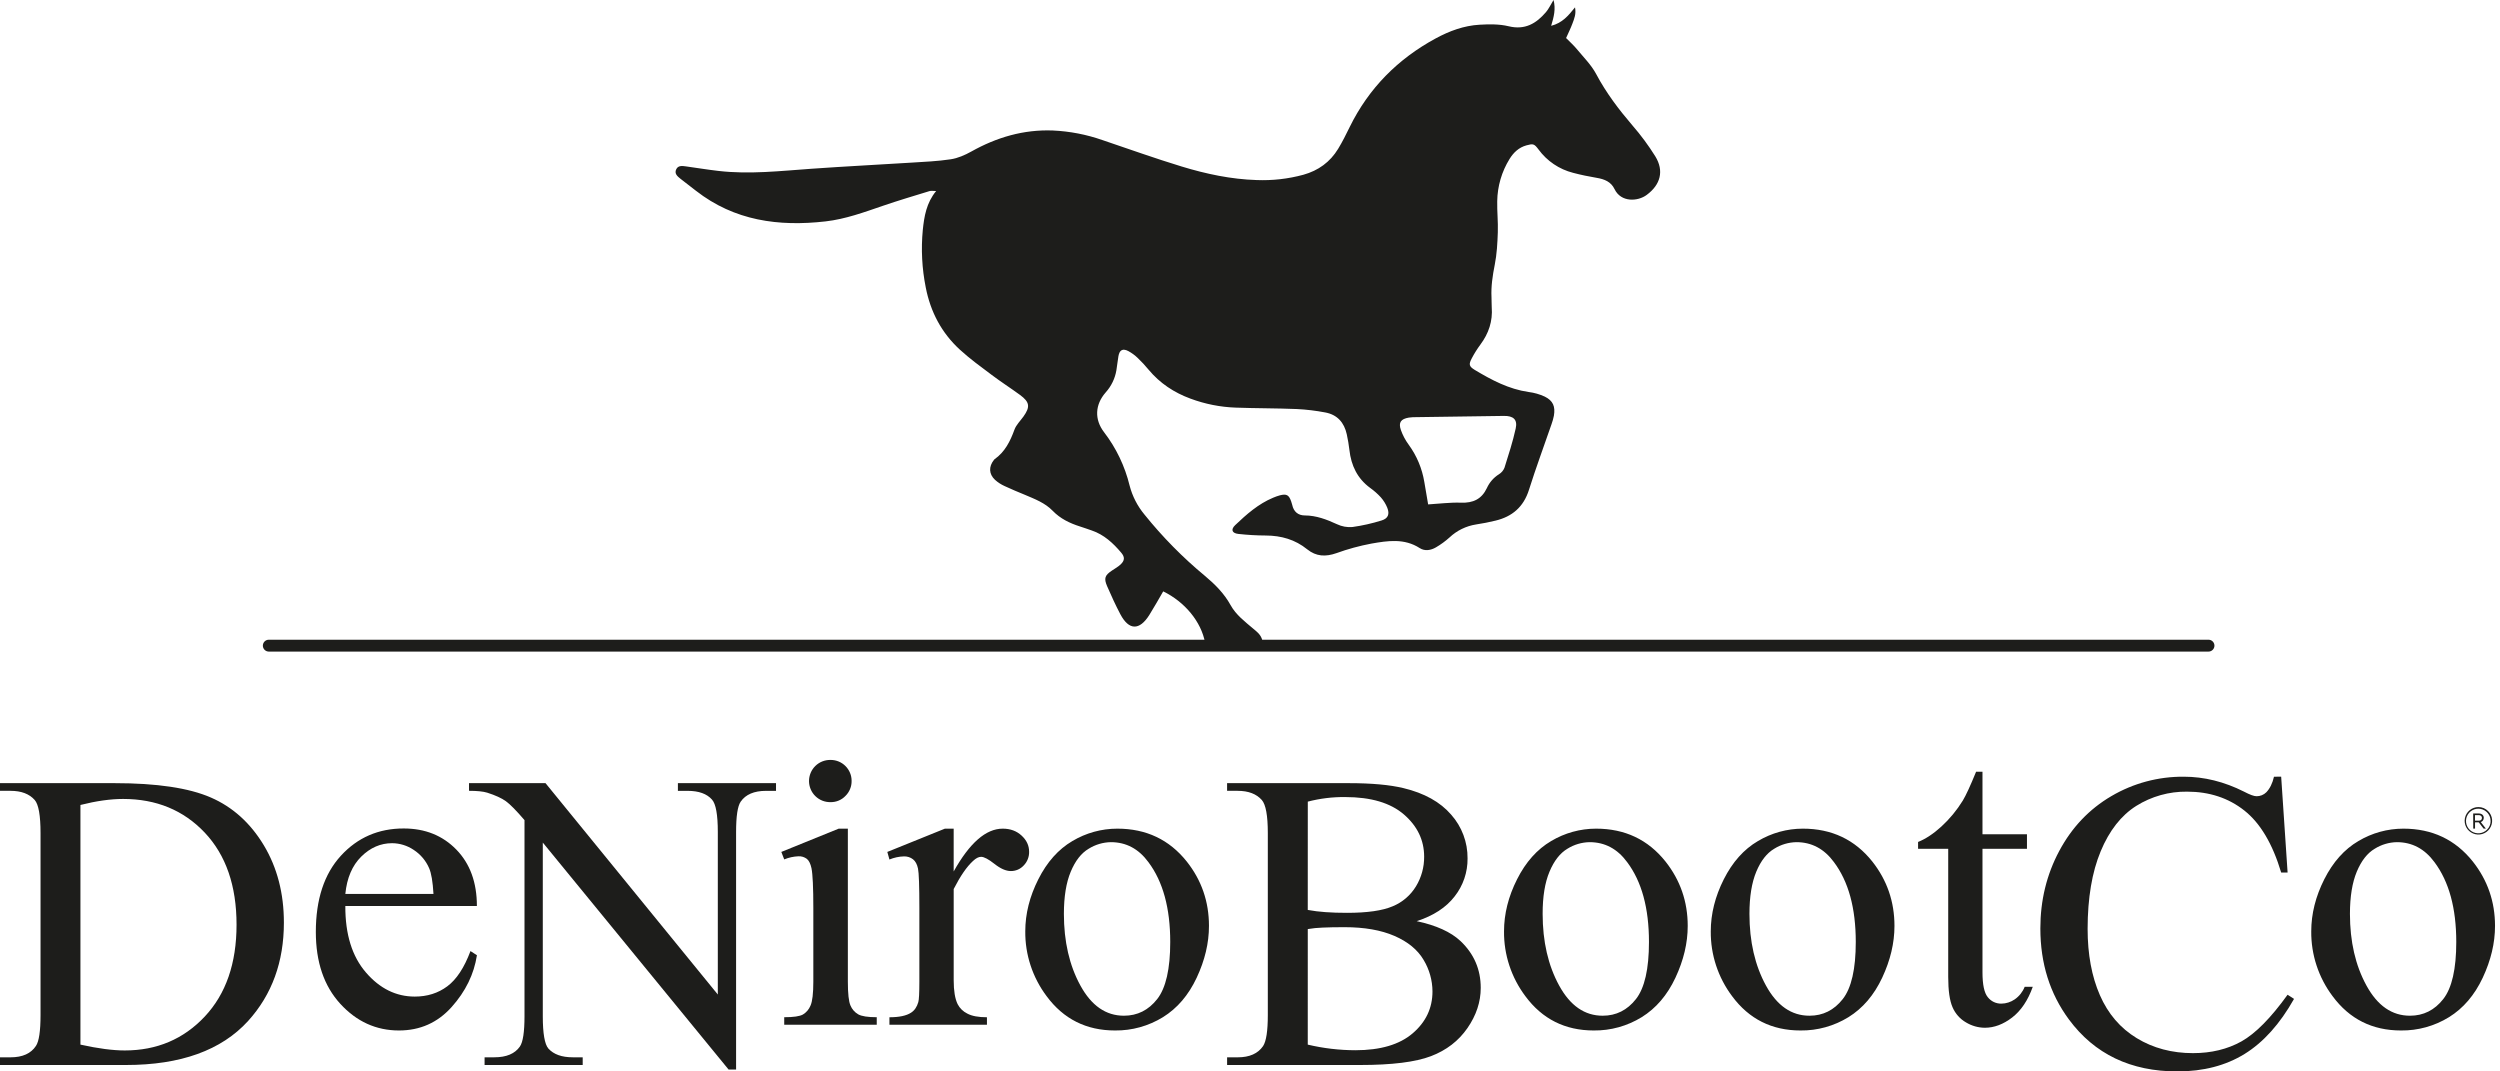 <?xml version="1.0" encoding="UTF-8"?> <svg xmlns="http://www.w3.org/2000/svg" width="126" height="54" viewBox="0 0 126 54" fill="none"><path d="M111.309 32.84H13.547C13.468 32.84 13.392 32.808 13.336 32.752C13.28 32.696 13.248 32.62 13.248 32.541C13.248 32.461 13.28 32.385 13.336 32.329C13.392 32.273 13.468 32.242 13.547 32.242H111.309C111.388 32.242 111.464 32.273 111.52 32.329C111.576 32.385 111.608 32.461 111.608 32.541C111.608 32.62 111.576 32.696 111.52 32.752C111.464 32.808 111.388 32.84 111.309 32.84Z" fill="#1D1D1B"></path><path d="M83.425 7.876C83.085 7.332 82.703 6.815 82.282 6.33C81.59 5.522 80.954 4.686 80.451 3.739C80.204 3.273 79.81 2.884 79.469 2.471C79.309 2.277 79.119 2.109 78.931 1.917C79.039 1.674 79.159 1.435 79.251 1.186C79.34 0.946 79.447 0.707 79.381 0.371C79.043 0.794 78.742 1.156 78.178 1.302C78.317 0.844 78.417 0.449 78.298 0C78.152 0.239 78.058 0.443 77.919 0.609C77.425 1.187 76.857 1.524 76.034 1.323C75.566 1.209 75.055 1.218 74.567 1.246C73.781 1.291 73.047 1.563 72.359 1.936C70.452 2.97 68.99 4.44 68.028 6.395C67.844 6.77 67.659 7.146 67.441 7.503C67.035 8.169 66.445 8.597 65.689 8.808C64.923 9.016 64.131 9.106 63.338 9.075C62.044 9.035 60.786 8.767 59.556 8.392C58.215 7.983 56.892 7.509 55.563 7.06C54.758 6.778 53.916 6.616 53.064 6.577C51.589 6.521 50.233 6.921 48.953 7.638C48.633 7.817 48.274 7.974 47.916 8.028C47.254 8.129 46.579 8.156 45.91 8.198C44.24 8.303 42.57 8.387 40.901 8.505C39.337 8.615 37.775 8.797 36.205 8.614C35.656 8.551 35.111 8.46 34.564 8.385C34.384 8.359 34.181 8.334 34.085 8.526C33.974 8.748 34.139 8.885 34.297 9.011C34.555 9.213 34.818 9.411 35.074 9.613C37.016 11.129 39.249 11.428 41.61 11.158C42.61 11.044 43.552 10.696 44.5 10.372C45.277 10.106 46.062 9.872 46.846 9.632C46.932 9.605 47.033 9.628 47.181 9.628C46.69 10.226 46.579 10.906 46.509 11.589C46.416 12.557 46.467 13.534 46.658 14.488C46.897 15.717 47.453 16.773 48.371 17.617C48.876 18.08 49.434 18.486 49.985 18.898C50.45 19.248 50.942 19.563 51.412 19.907C51.898 20.266 51.93 20.505 51.583 20.992C51.427 21.21 51.218 21.41 51.129 21.653C50.915 22.24 50.651 22.776 50.123 23.147C50.111 23.157 50.102 23.169 50.094 23.181C49.826 23.516 49.836 23.891 50.148 24.183C50.292 24.313 50.456 24.419 50.632 24.498C50.969 24.659 51.317 24.797 51.66 24.941C52.157 25.152 52.672 25.348 53.051 25.74C53.442 26.144 53.913 26.369 54.431 26.534C54.631 26.596 54.827 26.669 55.025 26.736C55.643 26.946 56.101 27.372 56.509 27.855C56.696 28.075 56.689 28.248 56.482 28.445C56.355 28.565 56.195 28.655 56.046 28.754C55.687 28.993 55.627 29.144 55.797 29.54C56.006 30.019 56.222 30.497 56.466 30.958C56.898 31.775 57.428 31.785 57.925 30.996C58.17 30.606 58.393 30.203 58.626 29.805C59.712 30.336 60.54 31.328 60.737 32.395H63.636C63.619 32.048 63.385 31.871 63.164 31.686C62.742 31.327 62.294 30.992 62.021 30.497C61.697 29.91 61.24 29.453 60.73 29.026C59.612 28.1 58.59 27.064 57.681 25.933C57.327 25.507 57.071 25.008 56.932 24.472C56.694 23.495 56.255 22.579 55.643 21.781C55.15 21.137 55.187 20.392 55.728 19.776C56.009 19.464 56.196 19.078 56.266 18.663C56.307 18.428 56.326 18.189 56.368 17.954C56.423 17.636 56.586 17.545 56.874 17.698C57.044 17.791 57.201 17.907 57.34 18.041C57.535 18.227 57.718 18.424 57.889 18.632C58.459 19.316 59.173 19.787 60.003 20.092C60.732 20.363 61.499 20.516 62.275 20.544C63.305 20.581 64.337 20.574 65.366 20.616C65.843 20.64 66.317 20.697 66.785 20.786C67.395 20.895 67.748 21.294 67.878 21.891C67.935 22.152 67.98 22.419 68.011 22.685C68.099 23.462 68.409 24.115 69.055 24.59C69.25 24.729 69.431 24.888 69.593 25.065C69.73 25.22 69.841 25.398 69.919 25.591C70.045 25.91 69.963 26.129 69.637 26.23C69.155 26.381 68.661 26.492 68.161 26.562C67.894 26.585 67.625 26.536 67.383 26.42C66.862 26.181 66.345 25.981 65.758 25.978C65.428 25.978 65.199 25.789 65.128 25.446C65.114 25.388 65.097 25.331 65.076 25.274C64.962 24.945 64.844 24.878 64.505 24.965C64.39 24.997 64.277 25.037 64.168 25.084C63.421 25.395 62.827 25.921 62.254 26.466C62.022 26.687 62.089 26.874 62.414 26.91C62.874 26.961 63.337 26.988 63.799 26.99C64.576 26.994 65.278 27.195 65.882 27.685C66.339 28.053 66.812 28.068 67.352 27.88C67.927 27.671 68.518 27.51 69.119 27.397C69.94 27.254 70.776 27.121 71.554 27.624C71.81 27.789 72.114 27.737 72.369 27.588C72.614 27.446 72.844 27.278 73.054 27.089C73.426 26.738 73.896 26.509 74.402 26.431C74.727 26.384 75.049 26.318 75.368 26.241C76.217 26.038 76.788 25.55 77.06 24.687C77.41 23.577 77.816 22.484 78.196 21.382C78.247 21.242 78.287 21.098 78.316 20.952C78.396 20.489 78.275 20.195 77.854 19.988C77.598 19.87 77.325 19.792 77.044 19.757C76.043 19.613 75.175 19.152 74.327 18.643C74.032 18.464 74.016 18.36 74.183 18.049C74.308 17.811 74.452 17.583 74.612 17.367C75.03 16.805 75.239 16.186 75.183 15.481C75.17 15.318 75.183 15.152 75.172 14.989C75.144 14.433 75.227 13.892 75.335 13.346C75.442 12.808 75.471 12.253 75.49 11.705C75.508 11.183 75.449 10.659 75.46 10.137C75.472 9.385 75.686 8.65 76.082 8.011C76.284 7.684 76.55 7.432 76.933 7.326C77.268 7.234 77.326 7.243 77.539 7.53C77.966 8.115 78.584 8.533 79.286 8.711C79.675 8.814 80.071 8.895 80.467 8.962C80.864 9.028 81.194 9.158 81.374 9.533C81.698 10.207 82.546 10.16 82.996 9.822C83.69 9.309 83.879 8.613 83.425 7.876ZM75.793 20.962C76.267 20.954 76.494 21.141 76.391 21.597C76.245 22.264 76.032 22.918 75.827 23.57C75.773 23.709 75.674 23.826 75.547 23.903C75.279 24.07 75.067 24.314 74.938 24.601C74.674 25.157 74.242 25.358 73.633 25.335C73.102 25.315 72.567 25.387 71.978 25.422C71.918 25.054 71.851 24.674 71.786 24.293C71.674 23.613 71.404 22.969 70.998 22.413C70.83 22.185 70.697 21.934 70.603 21.668C70.474 21.291 70.603 21.116 71.004 21.047C71.137 21.029 71.271 21.021 71.405 21.024C72.87 21.003 74.331 20.985 75.793 20.962Z" fill="#1D1D1B"></path><path d="M125.406 40.885C125.518 40.999 125.587 41.149 125.601 41.308C125.615 41.467 125.573 41.626 125.483 41.758C125.393 41.89 125.261 41.987 125.107 42.033C124.954 42.078 124.79 42.069 124.643 42.007C124.495 41.945 124.374 41.834 124.299 41.693C124.224 41.552 124.201 41.389 124.232 41.232C124.264 41.075 124.349 40.935 124.472 40.833C124.596 40.732 124.75 40.676 124.91 40.676C125.003 40.675 125.095 40.693 125.18 40.729C125.265 40.765 125.342 40.818 125.406 40.885ZM125.526 41.381C125.527 41.237 125.478 41.098 125.387 40.986C125.296 40.875 125.17 40.799 125.029 40.77C124.888 40.742 124.741 40.763 124.615 40.831C124.488 40.898 124.388 41.008 124.333 41.141C124.278 41.273 124.271 41.421 124.313 41.559C124.355 41.696 124.443 41.815 124.563 41.894C124.683 41.974 124.826 42.009 124.969 41.995C125.112 41.98 125.246 41.916 125.347 41.814C125.405 41.758 125.45 41.691 125.481 41.616C125.513 41.542 125.528 41.462 125.528 41.381H125.526ZM125.03 41.43L125.287 41.76H125.172L124.927 41.445H124.742V41.76H124.651L124.648 41H124.933C124.998 40.997 125.062 41.018 125.112 41.059C125.135 41.079 125.153 41.104 125.165 41.131C125.177 41.159 125.183 41.189 125.182 41.219C125.183 41.266 125.168 41.312 125.141 41.35C125.115 41.389 125.076 41.418 125.032 41.433L125.03 41.43ZM124.739 41.363H124.93C124.972 41.365 125.014 41.352 125.047 41.326C125.061 41.313 125.072 41.297 125.08 41.28C125.088 41.262 125.091 41.243 125.09 41.224C125.091 41.205 125.087 41.185 125.08 41.168C125.072 41.15 125.061 41.134 125.047 41.121C125.014 41.094 124.972 41.08 124.93 41.082H124.739V41.363Z" fill="#1D1D1B"></path><path d="M0 53.676V53.289H0.534C1.135 53.289 1.561 53.097 1.813 52.712C1.966 52.482 2.043 51.965 2.043 51.162V41.985C2.043 41.098 1.945 40.543 1.749 40.319C1.477 40.012 1.072 39.858 0.534 39.858H0V39.471H5.783C7.906 39.471 9.52 39.712 10.625 40.194C11.731 40.675 12.621 41.479 13.297 42.603C13.971 43.727 14.308 45.026 14.308 46.5C14.308 48.477 13.707 50.128 12.506 51.455C11.158 52.936 9.105 53.676 6.348 53.676H0ZM4.054 52.649C4.941 52.845 5.685 52.943 6.285 52.943C7.906 52.943 9.25 52.373 10.319 51.235C11.387 50.097 11.922 48.553 11.922 46.605C11.922 44.642 11.387 43.095 10.319 41.964C9.25 40.833 7.878 40.267 6.202 40.267C5.573 40.267 4.857 40.368 4.054 40.57V52.649Z" fill="#1D1D1B"></path><path d="M17.405 45.661C17.398 47.086 17.744 48.203 18.443 49.013C19.142 49.823 19.962 50.228 20.905 50.228C21.533 50.228 22.08 50.056 22.544 49.71C23.009 49.364 23.398 48.773 23.712 47.934L24.037 48.144C23.89 49.1 23.464 49.972 22.759 50.758C22.053 51.544 21.17 51.936 20.108 51.936C18.956 51.936 17.97 51.487 17.149 50.59C16.328 49.692 15.918 48.485 15.918 46.97C15.918 45.329 16.339 44.049 17.18 43.13C18.021 42.212 19.078 41.753 20.349 41.755C21.425 41.755 22.308 42.11 22.999 42.819C23.69 43.528 24.035 44.475 24.035 45.661H17.405ZM17.405 45.053H21.847C21.812 44.439 21.739 44.006 21.627 43.754C21.464 43.376 21.192 43.056 20.847 42.832C20.526 42.616 20.149 42.5 19.762 42.497C19.182 42.497 18.664 42.722 18.208 43.172C17.752 43.623 17.484 44.25 17.405 45.053Z" fill="#1D1D1B"></path><path d="M23.638 39.47H27.493L36.178 50.124V41.933C36.178 41.06 36.08 40.515 35.884 40.299C35.626 40.006 35.217 39.859 34.658 39.859H34.166V39.471H39.111V39.859H38.608C38.007 39.859 37.581 40.041 37.33 40.404C37.176 40.627 37.099 41.137 37.099 41.933V53.906H36.722L27.357 42.466V51.214C27.357 52.087 27.451 52.632 27.639 52.848C27.905 53.141 28.313 53.288 28.865 53.288H29.368V53.675H24.423V53.288H24.916C25.523 53.288 25.953 53.106 26.204 52.743C26.358 52.52 26.435 52.01 26.435 51.214V41.334C26.022 40.853 25.71 40.535 25.497 40.381C25.284 40.227 24.972 40.084 24.56 39.952C24.357 39.889 24.05 39.857 23.638 39.857V39.47Z" fill="#1D1D1B"></path><path d="M42.732 41.764V49.476C42.732 50.077 42.776 50.477 42.863 50.676C42.94 50.863 43.076 51.019 43.251 51.121C43.422 51.219 43.734 51.268 44.188 51.268V51.645H39.525V51.268C39.993 51.268 40.307 51.222 40.468 51.131C40.641 51.027 40.775 50.869 40.85 50.681C40.944 50.471 40.992 50.07 40.992 49.476V45.776C40.992 44.735 40.961 44.061 40.898 43.754C40.849 43.531 40.772 43.375 40.667 43.288C40.544 43.195 40.392 43.148 40.238 43.157C39.993 43.167 39.752 43.22 39.525 43.314L39.379 42.937L42.27 41.764H42.732ZM41.863 38.3C42.002 38.3 42.14 38.327 42.269 38.38C42.397 38.433 42.514 38.511 42.612 38.609C42.711 38.708 42.788 38.825 42.842 38.953C42.895 39.082 42.922 39.219 42.921 39.358C42.923 39.499 42.897 39.638 42.844 39.767C42.791 39.897 42.712 40.015 42.612 40.113C42.516 40.214 42.4 40.295 42.271 40.349C42.142 40.403 42.003 40.43 41.863 40.428C41.721 40.431 41.58 40.406 41.448 40.354C41.316 40.302 41.196 40.224 41.095 40.125C40.993 40.026 40.913 39.908 40.858 39.777C40.803 39.646 40.774 39.506 40.774 39.364C40.774 39.222 40.803 39.082 40.858 38.951C40.913 38.821 40.993 38.702 41.095 38.603C41.196 38.504 41.316 38.426 41.448 38.374C41.58 38.323 41.721 38.297 41.863 38.301V38.3Z" fill="#1D1D1B"></path><path d="M48.065 41.764V43.922C48.868 42.483 49.692 41.764 50.537 41.764C50.921 41.764 51.239 41.881 51.49 42.115C51.742 42.349 51.868 42.619 51.867 42.927C51.87 43.055 51.848 43.181 51.801 43.3C51.755 43.419 51.685 43.527 51.596 43.618C51.514 43.708 51.413 43.78 51.302 43.829C51.19 43.877 51.069 43.902 50.947 43.901C50.702 43.901 50.428 43.782 50.124 43.542C49.821 43.303 49.595 43.184 49.449 43.184C49.323 43.184 49.187 43.253 49.04 43.393C48.726 43.679 48.401 44.151 48.066 44.807V49.406C48.066 49.937 48.132 50.338 48.265 50.61C48.371 50.815 48.54 50.98 48.747 51.082C48.977 51.208 49.309 51.27 49.742 51.27V51.648H44.827V51.27C45.316 51.27 45.679 51.194 45.916 51.04C46.091 50.929 46.213 50.751 46.283 50.506C46.318 50.386 46.335 50.047 46.336 49.489V45.771C46.336 44.655 46.313 43.989 46.267 43.775C46.222 43.56 46.138 43.405 46.016 43.309C45.886 43.208 45.724 43.157 45.56 43.162C45.308 43.169 45.059 43.223 44.827 43.319L44.721 42.937L47.623 41.764L48.065 41.764Z" fill="#1D1D1B"></path><path d="M56.312 41.764C57.765 41.764 58.931 42.316 59.811 43.419C60.559 44.362 60.932 45.445 60.932 46.667C60.932 47.526 60.726 48.395 60.314 49.275C59.902 50.155 59.334 50.819 58.612 51.266C57.886 51.713 57.049 51.946 56.197 51.936C54.751 51.936 53.602 51.36 52.75 50.208C52.042 49.266 51.663 48.117 51.674 46.939C51.674 46.059 51.893 45.184 52.332 44.315C52.77 43.446 53.342 42.804 54.048 42.389C54.733 41.98 55.515 41.764 56.312 41.764ZM55.988 42.445C55.593 42.452 55.207 42.566 54.872 42.775C54.498 42.995 54.196 43.38 53.966 43.932C53.735 44.484 53.62 45.193 53.62 46.059C53.62 47.454 53.898 48.659 54.453 49.673C55.008 50.687 55.74 51.194 56.648 51.192C57.325 51.192 57.883 50.913 58.322 50.355C58.76 49.797 58.98 48.837 58.98 47.474C58.98 45.77 58.613 44.429 57.879 43.451C57.386 42.78 56.756 42.445 55.988 42.445Z" fill="#1D1D1B"></path><path d="M71.4 46.426C72.385 46.636 73.123 46.971 73.613 47.432C74.29 48.075 74.629 48.86 74.629 49.789C74.629 50.494 74.406 51.17 73.959 51.816C73.512 52.462 72.899 52.934 72.12 53.231C71.342 53.528 70.153 53.676 68.553 53.676H61.846V53.289H62.381C62.974 53.289 63.401 53.1 63.659 52.723C63.819 52.479 63.898 51.959 63.898 51.162V41.985C63.898 41.105 63.797 40.55 63.595 40.319C63.322 40.012 62.917 39.858 62.379 39.858H61.845V39.471H67.984C69.129 39.471 70.048 39.555 70.739 39.722C71.786 39.974 72.586 40.419 73.138 41.058C73.678 41.665 73.972 42.451 73.965 43.263C73.973 43.956 73.744 44.631 73.316 45.176C72.884 45.737 72.246 46.154 71.4 46.426ZM65.911 45.861C66.204 45.914 66.499 45.951 66.796 45.971C67.128 45.995 67.493 46.008 67.891 46.007C68.911 46.007 69.677 45.897 70.191 45.677C70.682 45.476 71.095 45.121 71.369 44.666C71.64 44.218 71.781 43.703 71.777 43.179C71.777 42.348 71.438 41.639 70.761 41.052C70.083 40.465 69.096 40.172 67.799 40.172C67.163 40.164 66.529 40.242 65.913 40.402L65.911 45.861ZM65.911 52.649C66.697 52.835 67.502 52.93 68.31 52.932C69.574 52.932 70.538 52.647 71.201 52.078C71.865 51.509 72.197 50.805 72.197 49.967C72.194 49.405 72.038 48.855 71.747 48.375C71.446 47.865 70.957 47.464 70.28 47.17C69.603 46.877 68.765 46.73 67.766 46.73C67.333 46.73 66.963 46.737 66.656 46.751C66.407 46.759 66.158 46.784 65.912 46.825L65.911 52.649Z" fill="#1D1D1B"></path><path d="M80.441 41.764C81.894 41.764 83.06 42.316 83.94 43.419C84.687 44.362 85.061 45.445 85.061 46.667C85.061 47.526 84.855 48.395 84.443 49.275C84.031 50.155 83.463 50.819 82.741 51.266C82.015 51.713 81.178 51.946 80.326 51.936C78.88 51.936 77.731 51.36 76.879 50.208C76.171 49.266 75.792 48.117 75.803 46.939C75.803 46.059 76.022 45.184 76.461 44.315C76.899 43.446 77.472 42.804 78.178 42.389C78.862 41.981 79.644 41.764 80.441 41.764ZM80.115 42.445C79.721 42.452 79.335 42.566 79 42.775C78.627 42.996 78.326 43.382 78.095 43.932C77.863 44.483 77.748 45.191 77.749 46.059C77.749 47.454 78.027 48.659 78.582 49.673C79.137 50.687 79.869 51.194 80.777 51.192C81.454 51.192 82.012 50.913 82.451 50.355C82.889 49.797 83.108 48.837 83.108 47.474C83.108 45.77 82.742 44.429 82.008 43.451C81.515 42.78 80.884 42.445 80.115 42.445Z" fill="#1D1D1B"></path><path d="M90.864 41.764C92.317 41.764 93.483 42.316 94.363 43.419C95.108 44.362 95.481 45.444 95.481 46.667C95.481 47.526 95.275 48.395 94.863 49.275C94.451 50.155 93.883 50.819 93.161 51.266C92.435 51.713 91.598 51.946 90.746 51.936C89.3 51.936 88.151 51.36 87.299 50.208C86.591 49.266 86.212 48.117 86.223 46.939C86.223 46.059 86.442 45.184 86.88 44.315C87.319 43.446 87.892 42.804 88.601 42.389C89.285 41.981 90.067 41.764 90.864 41.764ZM90.54 42.445C90.145 42.452 89.759 42.566 89.424 42.775C89.05 42.995 88.748 43.38 88.517 43.932C88.287 44.484 88.172 45.193 88.172 46.059C88.172 47.454 88.45 48.659 89.005 49.673C89.56 50.687 90.292 51.194 91.2 51.192C91.877 51.192 92.435 50.913 92.874 50.355C93.312 49.797 93.531 48.837 93.531 47.474C93.531 45.77 93.165 44.429 92.431 43.451C91.938 42.78 91.307 42.445 90.539 42.445H90.54Z" fill="#1D1D1B"></path><path d="M99.917 38.894V42.047H102.159V42.78H99.917V49.003C99.917 49.625 100.006 50.043 100.185 50.258C100.266 50.362 100.37 50.446 100.489 50.502C100.609 50.558 100.739 50.586 100.871 50.583C101.111 50.58 101.344 50.505 101.541 50.369C101.768 50.212 101.943 49.992 102.044 49.735H102.452C102.208 50.419 101.862 50.934 101.415 51.28C100.968 51.626 100.507 51.799 100.032 51.799C99.7 51.795 99.374 51.703 99.089 51.531C98.786 51.357 98.548 51.09 98.41 50.769C98.263 50.437 98.19 49.925 98.19 49.234V42.78H96.671V42.435C97.055 42.281 97.448 42.021 97.849 41.654C98.266 41.271 98.628 40.832 98.925 40.35C99.085 40.084 99.308 39.599 99.596 38.894H99.917Z" fill="#1D1D1B"></path><path d="M114.971 39.145L115.295 43.975H114.971C114.538 42.529 113.92 41.488 113.117 40.852C112.315 40.217 111.351 39.899 110.226 39.899C109.323 39.888 108.436 40.137 107.67 40.616C106.909 41.095 106.31 41.858 105.874 42.906C105.437 43.953 105.218 45.256 105.216 46.813C105.216 48.098 105.422 49.212 105.834 50.156C106.246 51.099 106.866 51.821 107.694 52.324C108.521 52.827 109.466 53.078 110.527 53.078C111.449 53.078 112.263 52.881 112.969 52.487C113.674 52.092 114.449 51.308 115.294 50.135L115.619 50.344C114.907 51.608 114.076 52.533 113.126 53.12C112.176 53.706 111.048 53.999 109.742 54C107.388 54 105.565 53.127 104.273 51.38C103.314 50.082 102.834 48.553 102.834 46.793C102.834 45.375 103.152 44.073 103.788 42.885C104.423 41.698 105.298 40.778 106.412 40.125C107.518 39.474 108.78 39.136 110.063 39.146C111.09 39.146 112.102 39.397 113.101 39.9C113.394 40.054 113.603 40.131 113.729 40.13C113.82 40.131 113.911 40.114 113.995 40.08C114.08 40.046 114.157 39.995 114.222 39.931C114.403 39.743 114.532 39.481 114.609 39.146L114.971 39.145Z" fill="#1D1D1B"></path><path d="M121.129 41.764C122.581 41.764 123.748 42.316 124.628 43.419C125.375 44.362 125.749 45.445 125.749 46.667C125.749 47.526 125.543 48.395 125.131 49.275C124.718 50.155 124.151 50.819 123.428 51.266C122.702 51.714 121.863 51.946 121.009 51.936C119.564 51.936 118.415 51.36 117.563 50.208C116.854 49.266 116.476 48.117 116.487 46.939C116.487 46.059 116.706 45.184 117.144 44.315C117.583 43.446 118.156 42.804 118.864 42.389C119.549 41.98 120.331 41.764 121.129 41.764ZM120.804 42.445C120.41 42.452 120.024 42.566 119.689 42.775C119.315 42.995 119.013 43.38 118.782 43.932C118.552 44.484 118.437 45.193 118.437 46.059C118.437 47.454 118.714 48.659 119.27 49.673C119.825 50.687 120.556 51.194 121.464 51.192C122.142 51.192 122.7 50.913 123.139 50.355C123.577 49.797 123.796 48.837 123.796 47.474C123.796 45.77 123.429 44.429 122.696 43.451C122.201 42.78 121.57 42.445 120.802 42.445H120.804Z" fill="#1D1D1B"></path></svg> 